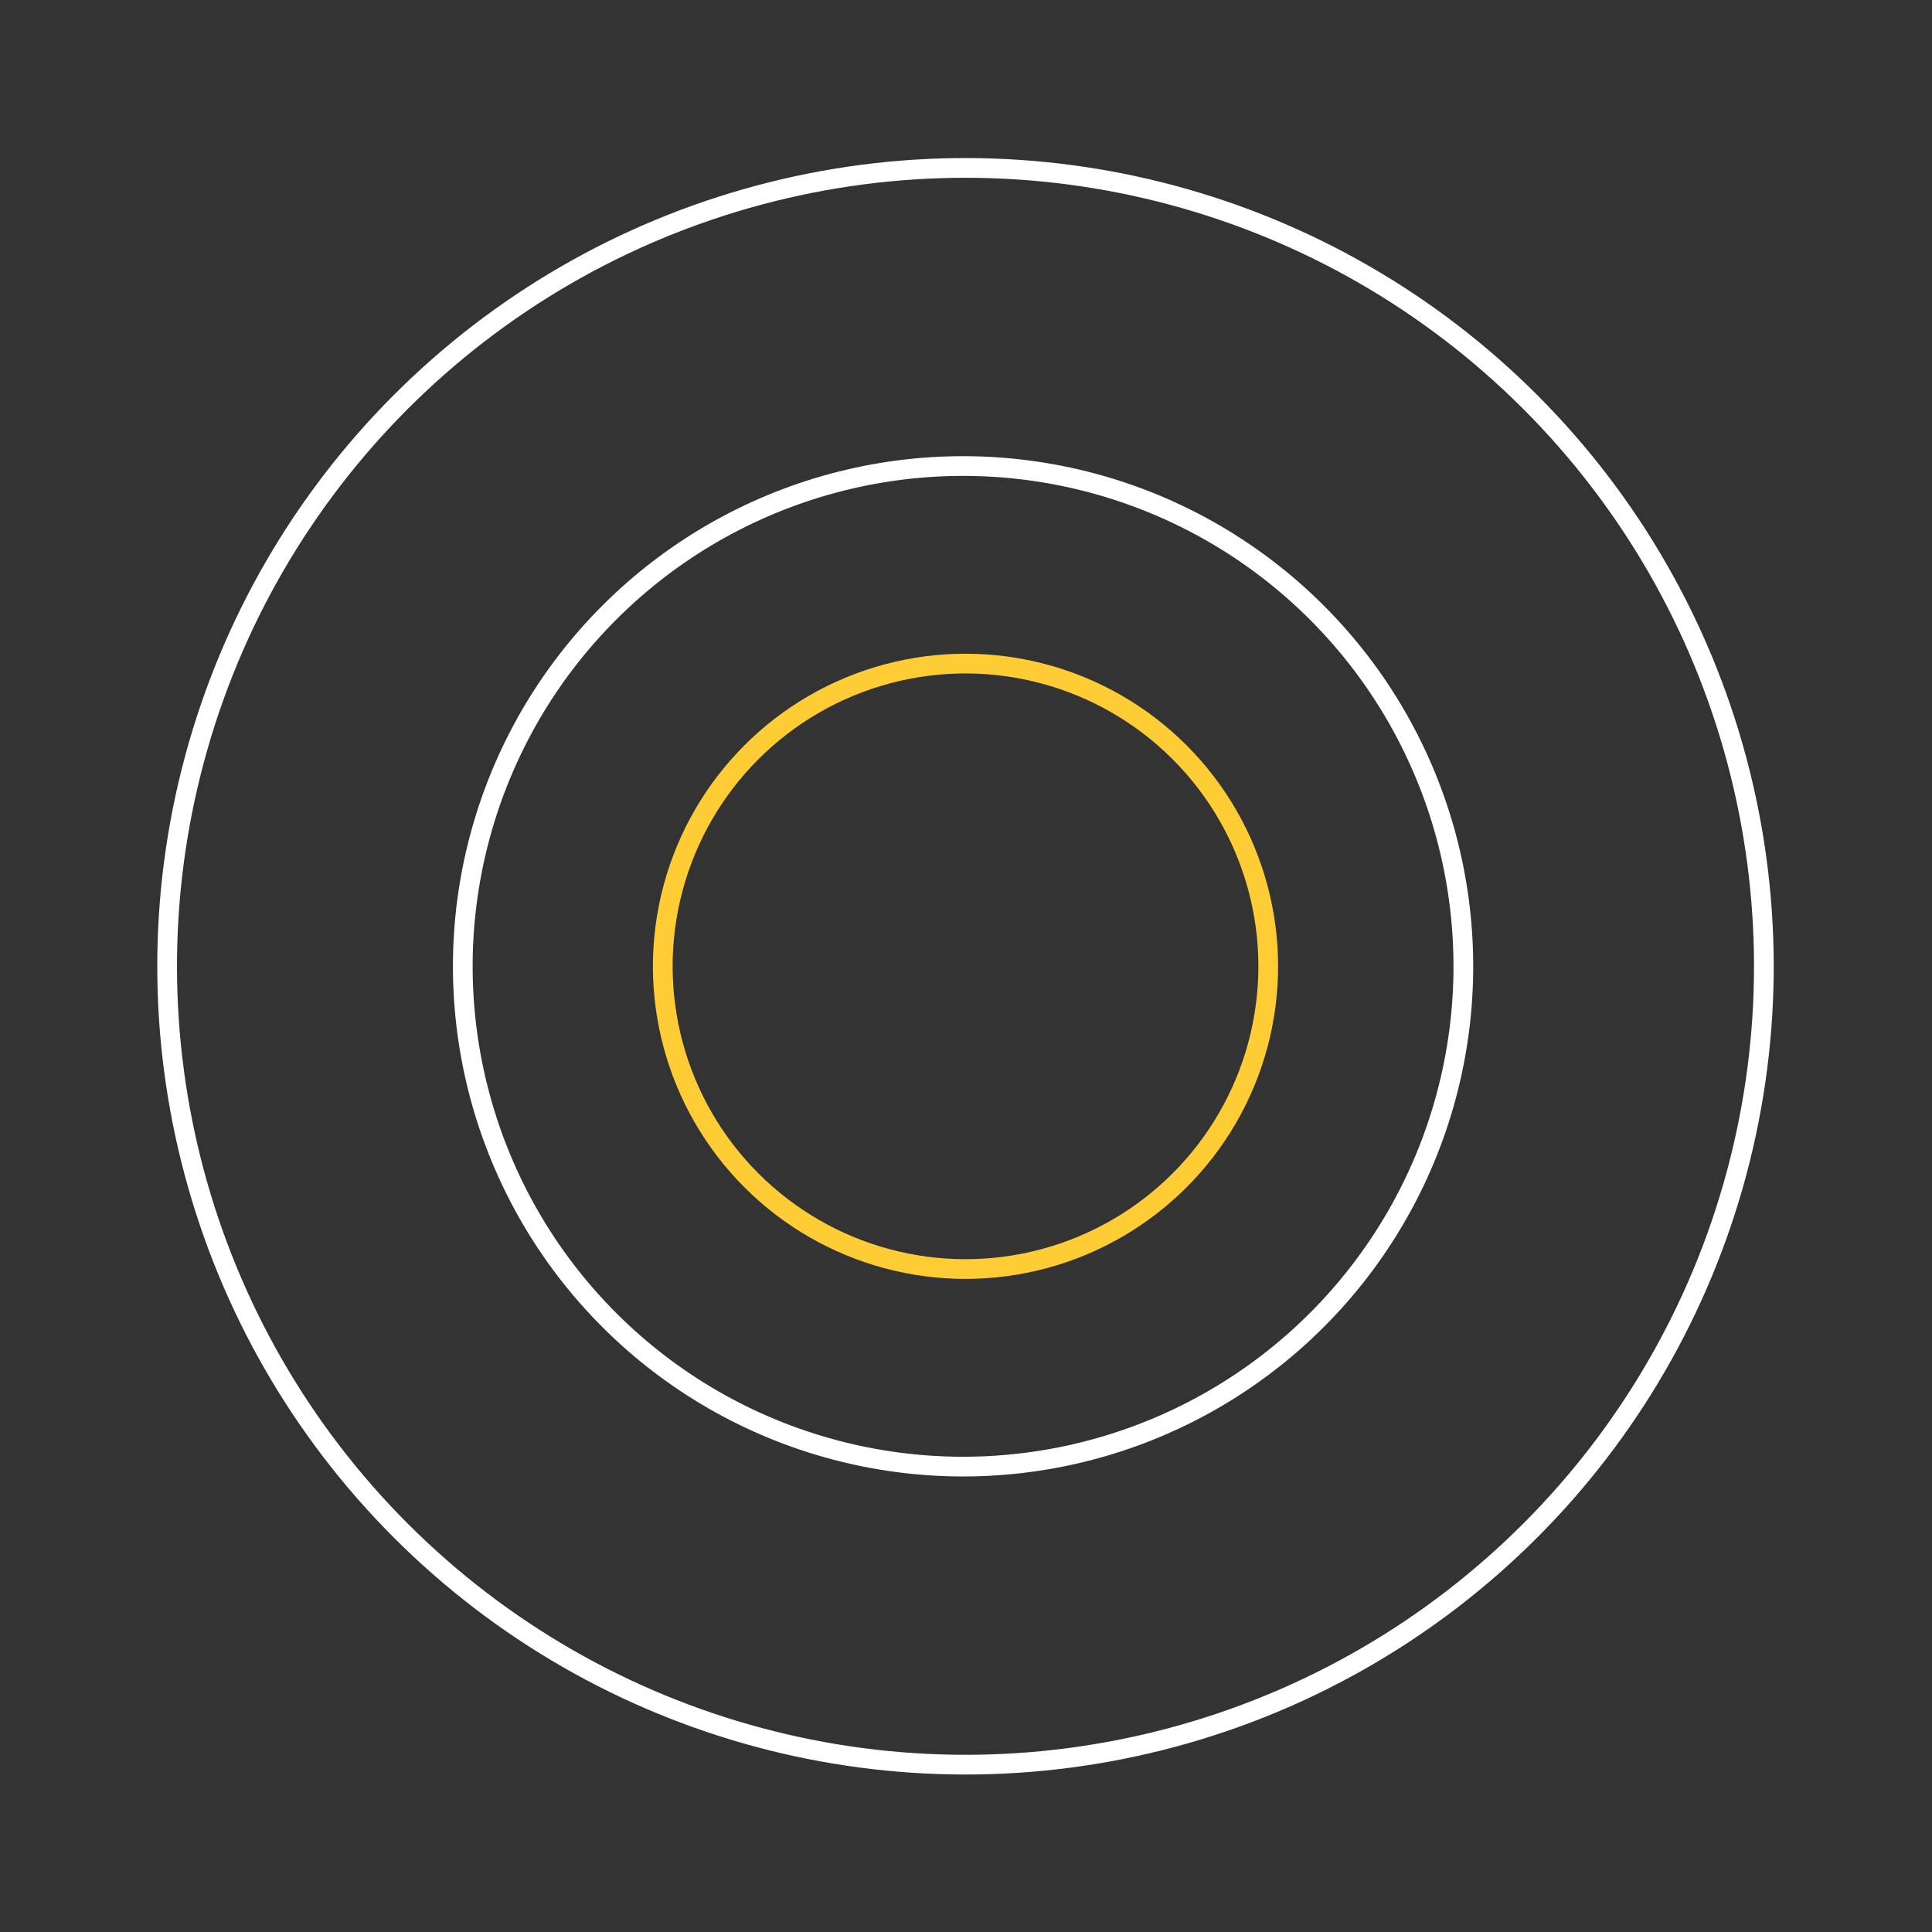 <svg width="120" height="120" fill="none" xmlns="http://www.w3.org/2000/svg"><rect width="100%" height="100%" fill="#333333" stroke="none"/><circle cx="59.818" cy="60.02" r="31.073" transform="rotate(-45 59.818 60.02)" stroke="#fff" stroke-width="1.225"/><circle cx="59.969" cy="60.018" r="49.587" transform="rotate(-45 59.969 60.018)" stroke="#fff" stroke-width="1.225"/><circle cx="59.969" cy="60.019" r="18.803" transform="rotate(-45 59.97 60.019)" stroke="#FECD36" stroke-width="1.225"/></svg>
